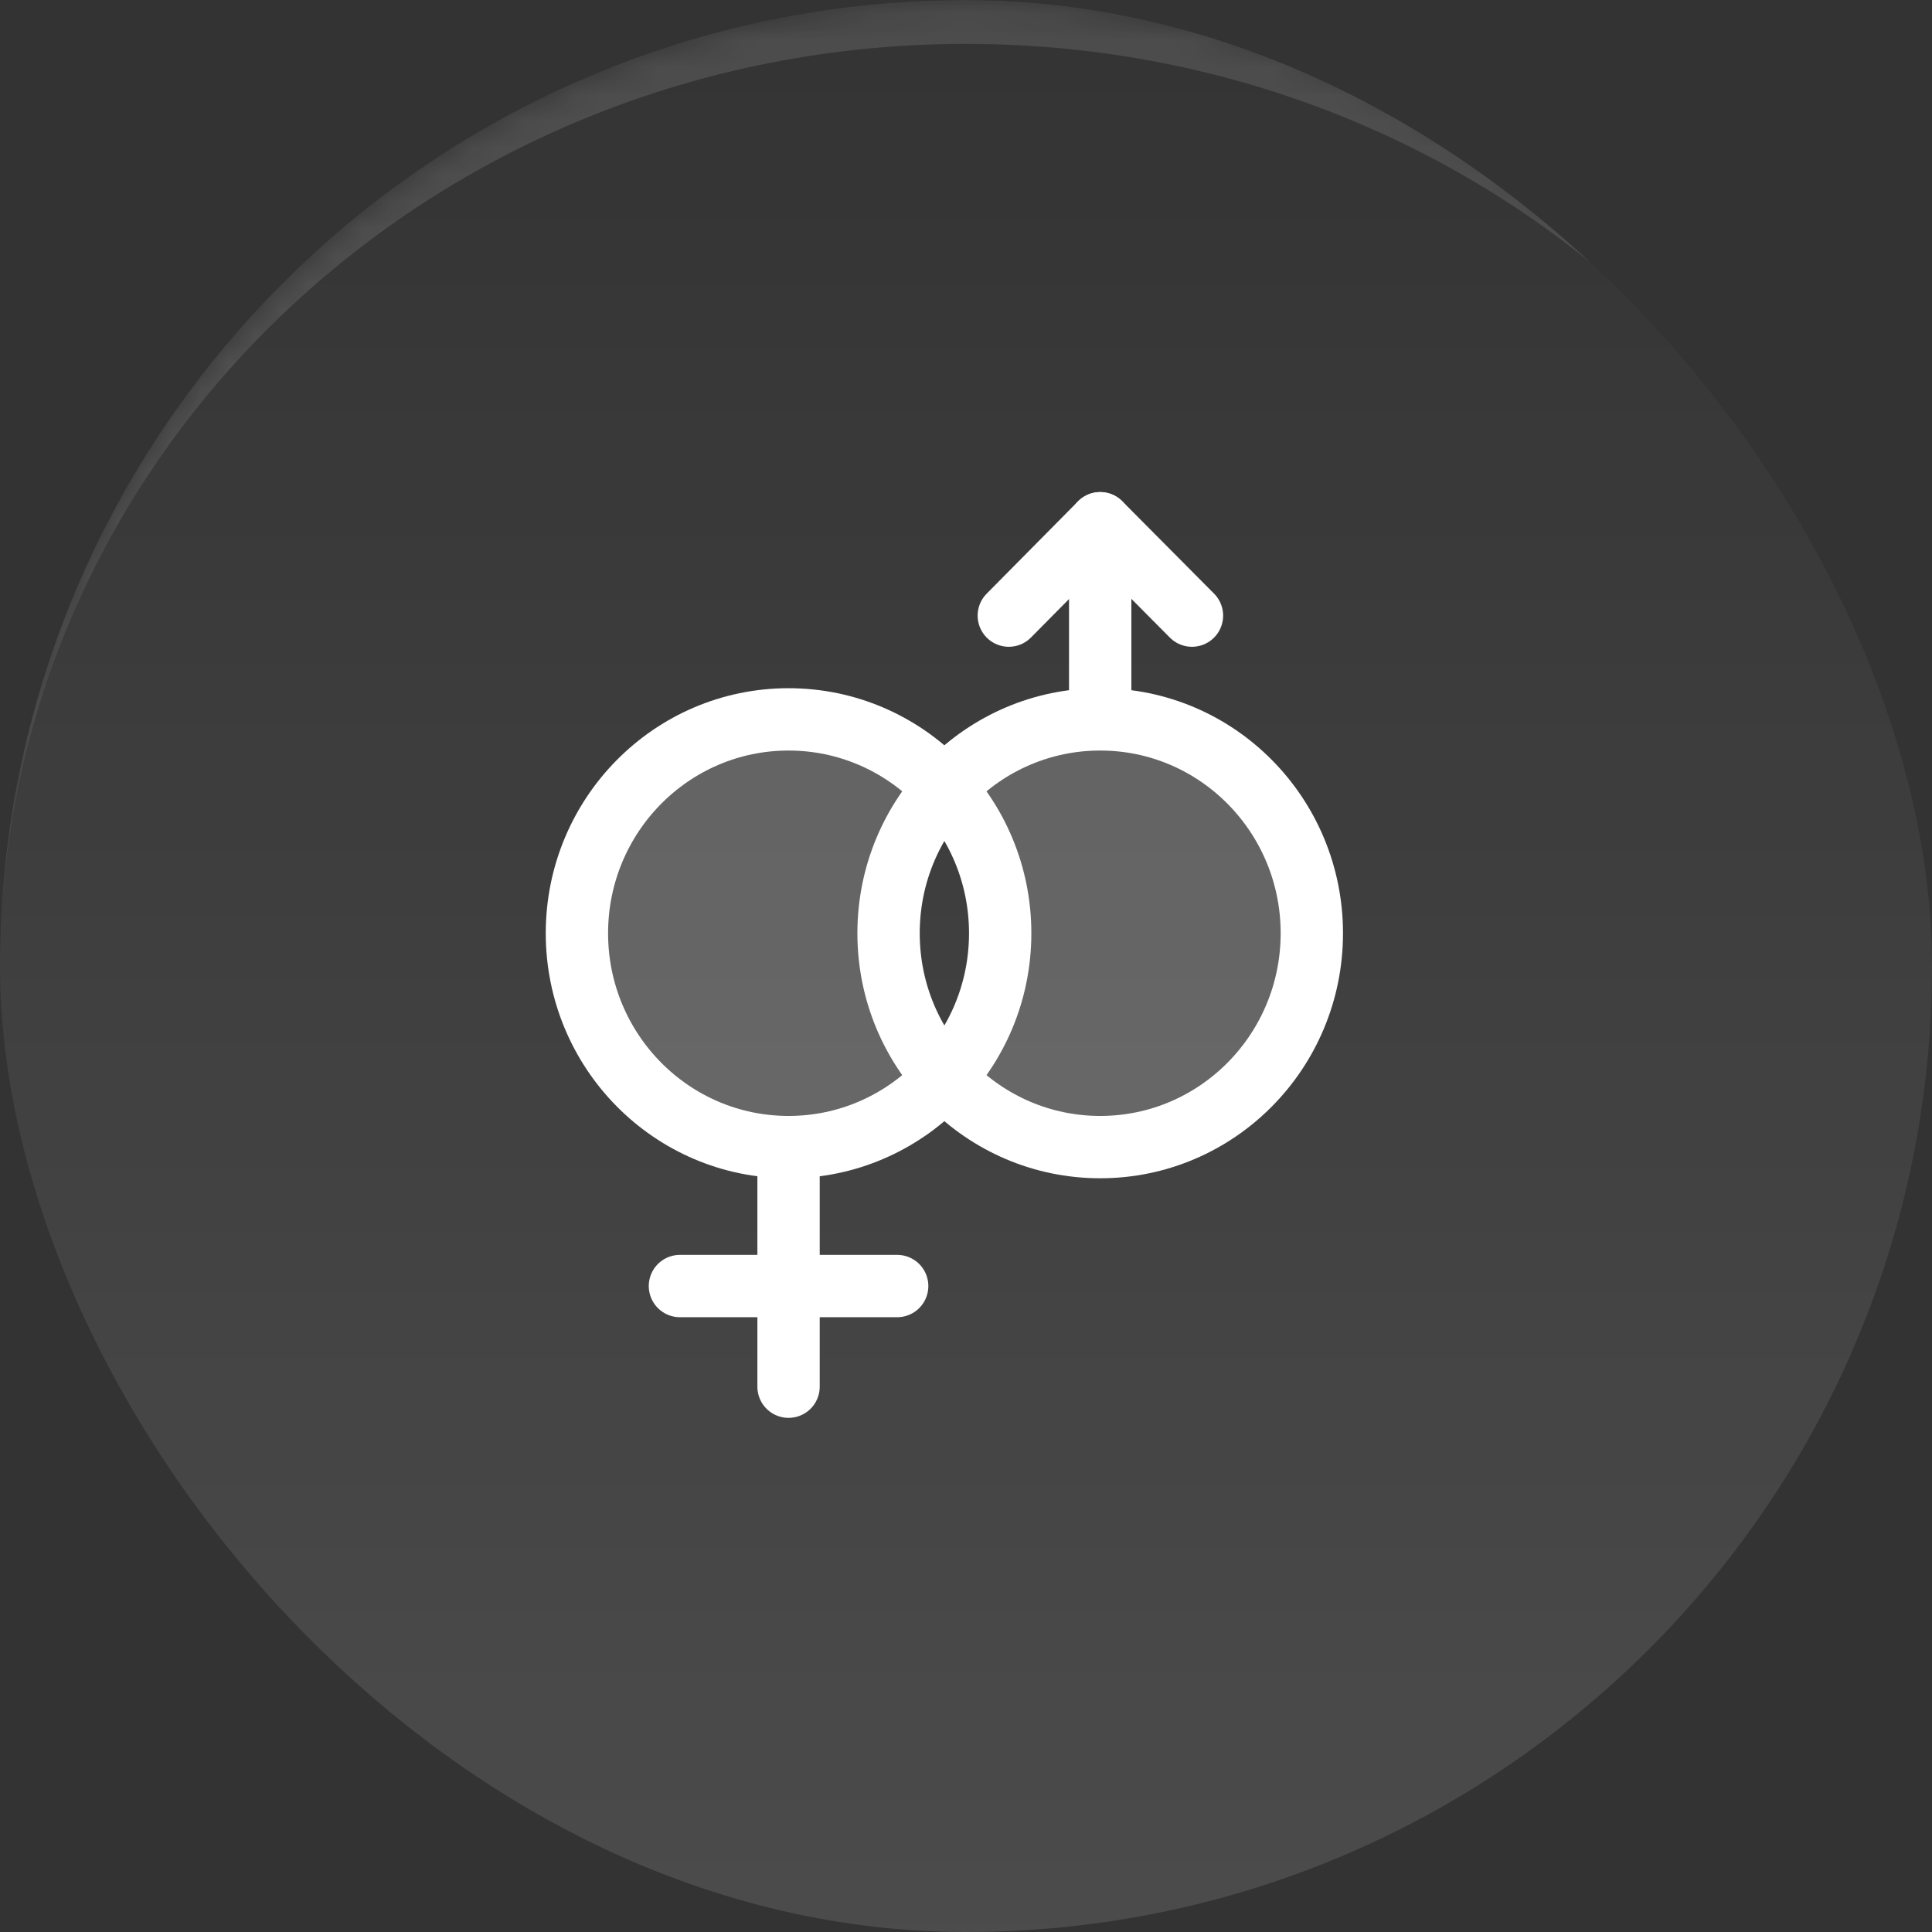 <svg width="72" height="72" viewBox="0 0 72 72" fill="none" xmlns="http://www.w3.org/2000/svg">
<rect x="0" y="0" width="72" height="72" fill="#333333" stroke="none"/>
<g clip-path="url(#clip0_1874_16278)">
<rect width="72" height="72" rx="36" fill="url(#paint0_linear_1874_16278)"/>
<mask id="path-2-inside-1_1874_16278" fill="white">
<path d="M0 36C0 16.118 16.118 0 36 0C55.882 0 72 16.118 72 36C72 55.882 55.882 72 36 72C16.118 72 0 55.882 0 36Z"/>
</mask>
<path d="M0 34.364C0 14.481 16.118 -1.636 36 -1.636C55.882 -1.636 72 14.481 72 34.364V36C72 17.021 55.882 1.636 36 1.636C16.118 1.636 0 17.021 0 36V34.364ZM72 72H0H72ZM0 72V0V72ZM72 0V72V0Z" fill="white" fill-opacity="0.12" mask="url(#path-2-inside-1_1874_16278)"/>
<path d="M29.387 42.749C33.743 42.749 37.274 39.181 37.274 34.779C37.274 30.377 33.743 26.809 29.387 26.809C25.031 26.809 21.5 30.377 21.5 34.779C21.5 39.181 25.031 42.749 29.387 42.749Z" stroke="white" stroke-width="2.323" stroke-linecap="round" stroke-linejoin="round"/>
<path d="M41.001 42.749C45.357 42.749 48.888 39.181 48.888 34.779C48.888 30.377 45.357 26.809 41.001 26.809C36.645 26.809 33.114 30.377 33.114 34.779C33.114 39.181 36.645 42.749 41.001 42.749Z" stroke="white" stroke-width="2.323" stroke-linecap="round" stroke-linejoin="round"/>
<path d="M41.001 26.795V19.5" stroke="white" stroke-width="2.323" stroke-linecap="round" stroke-linejoin="round"/>
<path d="M37.595 22.942L41.001 19.5L44.421 22.942" stroke="white" stroke-width="2.323" stroke-linecap="round" stroke-linejoin="round"/>
<path d="M29.387 42.749V51.678" stroke="white" stroke-width="2.323" stroke-linecap="round" stroke-linejoin="round"/>
<path d="M25.339 47.927H33.435" stroke="white" stroke-width="2.323" stroke-linecap="round" stroke-linejoin="round"/>
<path opacity="0.2" d="M35.194 29.39C33.756 27.797 31.69 26.795 29.387 26.795C25.032 26.795 21.5 30.364 21.5 34.765C21.5 39.166 25.032 42.735 29.387 42.735C31.69 42.735 33.756 41.734 35.194 40.14C33.91 38.715 33.114 36.839 33.114 34.751C33.114 32.663 33.91 30.787 35.194 29.362V29.39Z" fill="white"/>
<path opacity="0.2" d="M41.001 26.795C38.698 26.795 36.632 27.797 35.194 29.39C36.478 30.815 37.274 32.691 37.274 34.779C37.274 36.867 36.478 38.743 35.194 40.168C36.632 41.762 38.698 42.764 41.001 42.764C45.356 42.764 48.888 39.195 48.888 34.793C48.888 30.392 45.356 26.823 41.001 26.823V26.795Z" fill="white"/>
</g>
<defs>
<linearGradient id="paint0_linear_1874_16278" x1="36" y1="0" x2="36" y2="72" gradientUnits="userSpaceOnUse">
<stop stop-color="white" stop-opacity="0"/>
<stop offset="1" stop-color="white" stop-opacity="0.12"/>
</linearGradient>
<clipPath id="clip0_1874_16278">
<rect width="72" height="72" rx="36" fill="white"/>
</clipPath>
</defs>
</svg>
